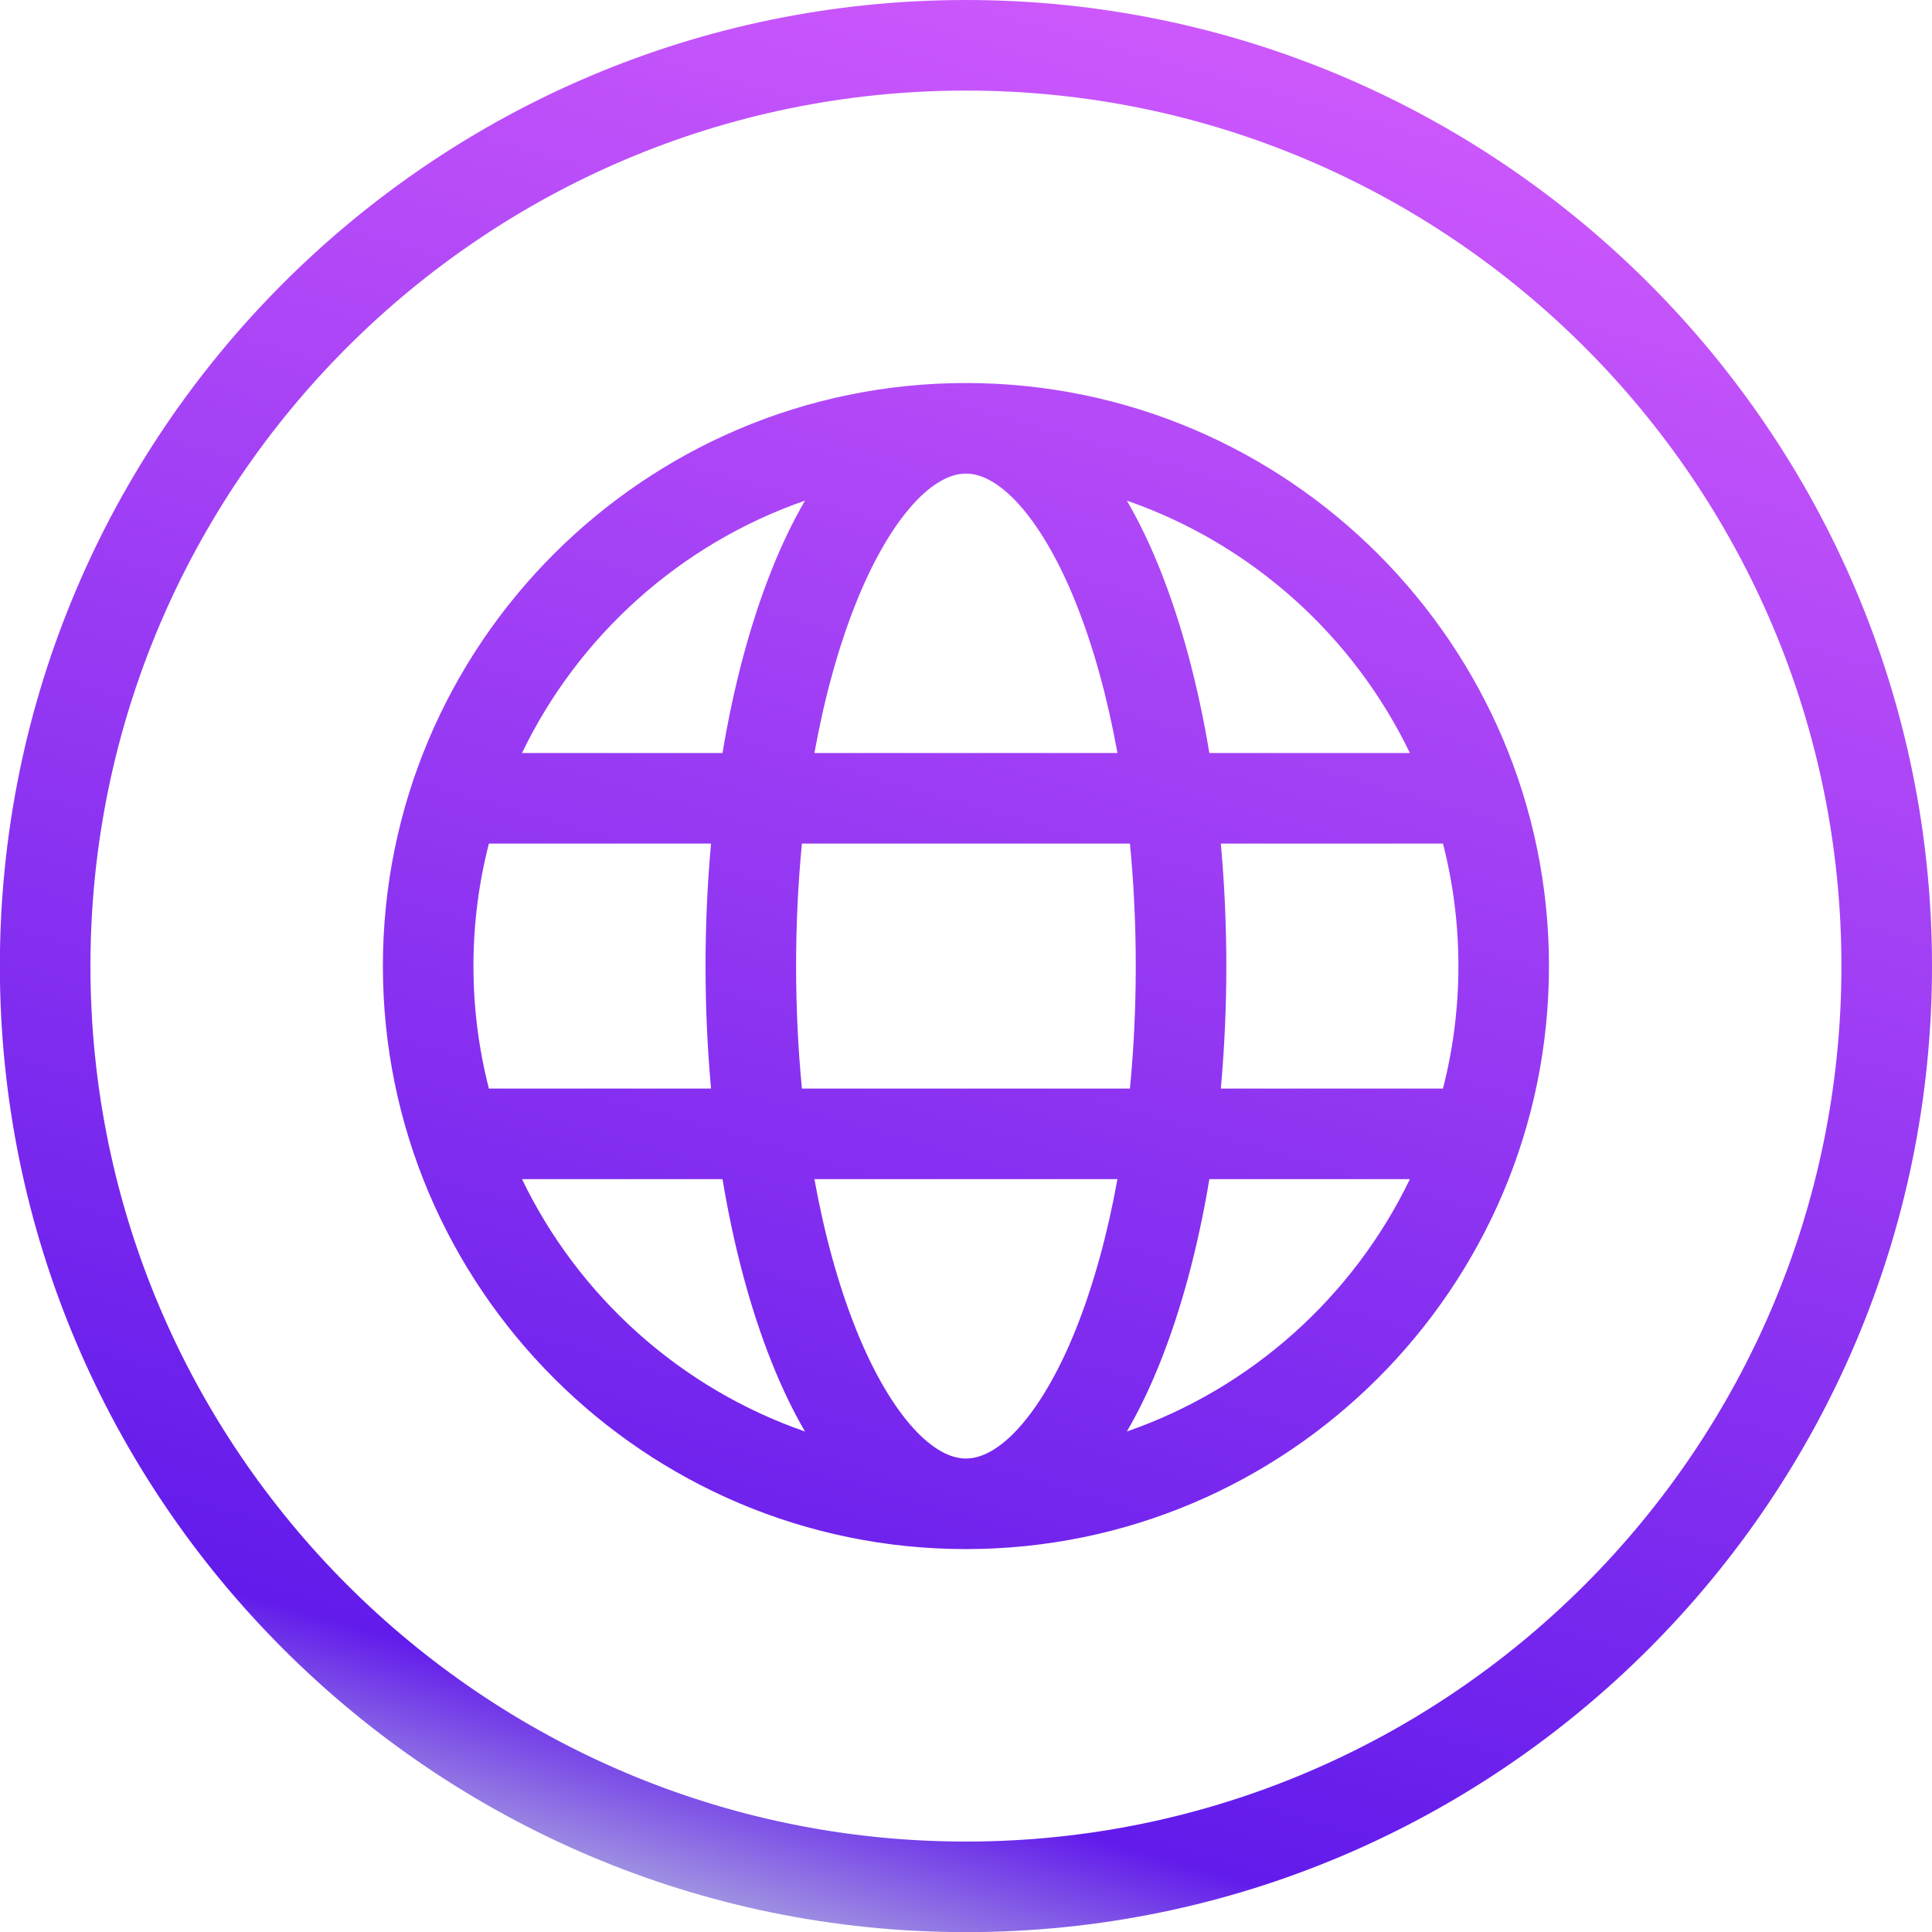 <?xml version="1.0" encoding="UTF-8"?> <svg xmlns="http://www.w3.org/2000/svg" width="99" height="99" viewBox="0 0 99 99" fill="none"><path d="M49.497 0C22.2 0 -0.007 22.207 -0.007 49.503C-0.007 76.8 22.2 99.007 49.497 99.007C76.793 99.007 99 76.8 99 49.503C99 22.207 76.793 0 49.497 0ZM49.497 94.366C24.759 94.366 4.634 74.241 4.634 49.503C4.634 24.766 24.759 4.641 49.497 4.641C74.234 4.641 94.359 24.766 94.359 49.503C94.359 74.241 74.234 94.366 49.497 94.366ZM49.497 19.627C33.023 19.627 19.62 33.03 19.62 49.503C19.62 65.977 33.023 79.379 49.497 79.379C65.97 79.379 79.373 65.977 79.373 49.503C79.373 33.03 65.97 19.627 49.497 19.627ZM72.246 38.586H61.97C61.394 35.121 60.541 31.927 59.439 29.172C58.92 27.874 58.352 26.7 57.744 25.654C64.12 27.865 69.344 32.564 72.246 38.586ZM74.732 49.503C74.732 51.67 74.457 53.773 73.941 55.78H62.558C62.934 51.604 62.934 47.403 62.558 43.227H73.941C74.468 45.277 74.733 47.386 74.732 49.503ZM49.497 74.739C47.657 74.739 45.498 72.199 43.863 68.111C42.96 65.855 42.245 63.252 41.732 60.421H57.261C56.748 63.252 56.033 65.855 55.13 68.111C53.495 72.199 51.336 74.739 49.497 74.739ZM41.092 55.78C40.896 53.752 40.794 51.648 40.794 49.503C40.794 47.358 40.896 45.255 41.092 43.227H57.901C58.097 45.255 58.199 47.358 58.199 49.503C58.199 51.648 58.097 53.752 57.901 55.78H41.092ZM24.261 49.503C24.261 47.337 24.536 45.234 25.052 43.227H36.435C36.059 47.403 36.059 51.604 36.435 55.78H25.052C24.526 53.73 24.26 51.621 24.261 49.503ZM49.497 24.268C51.336 24.268 53.495 26.808 55.13 30.896C56.033 33.151 56.748 35.755 57.261 38.586H41.732C42.245 35.755 42.961 33.151 43.863 30.896C45.498 26.808 47.657 24.268 49.497 24.268ZM41.249 25.654C40.641 26.7 40.073 27.874 39.554 29.172C38.452 31.927 37.599 35.122 37.023 38.586H26.748C29.649 32.564 34.873 27.865 41.249 25.654ZM26.748 60.421H37.023C37.599 63.885 38.452 67.08 39.554 69.835C40.073 71.133 40.641 72.307 41.249 73.353C34.873 71.142 29.649 66.442 26.748 60.421ZM57.744 73.353C58.352 72.307 58.92 71.133 59.439 69.834C60.541 67.079 61.394 63.885 61.971 60.421H72.246C69.344 66.443 64.12 71.142 57.744 73.353Z" fill="url(#paint0_linear_236_1350)"></path><defs><linearGradient id="paint0_linear_236_1350" x1="96.5" y1="-8.5" x2="63.786" y2="105.641" gradientUnits="userSpaceOnUse"><stop stop-color="#E365FF"></stop><stop offset="0.925" stop-color="#621BEB"></stop><stop offset="1" stop-color="#A398E1"></stop></linearGradient></defs></svg> 
